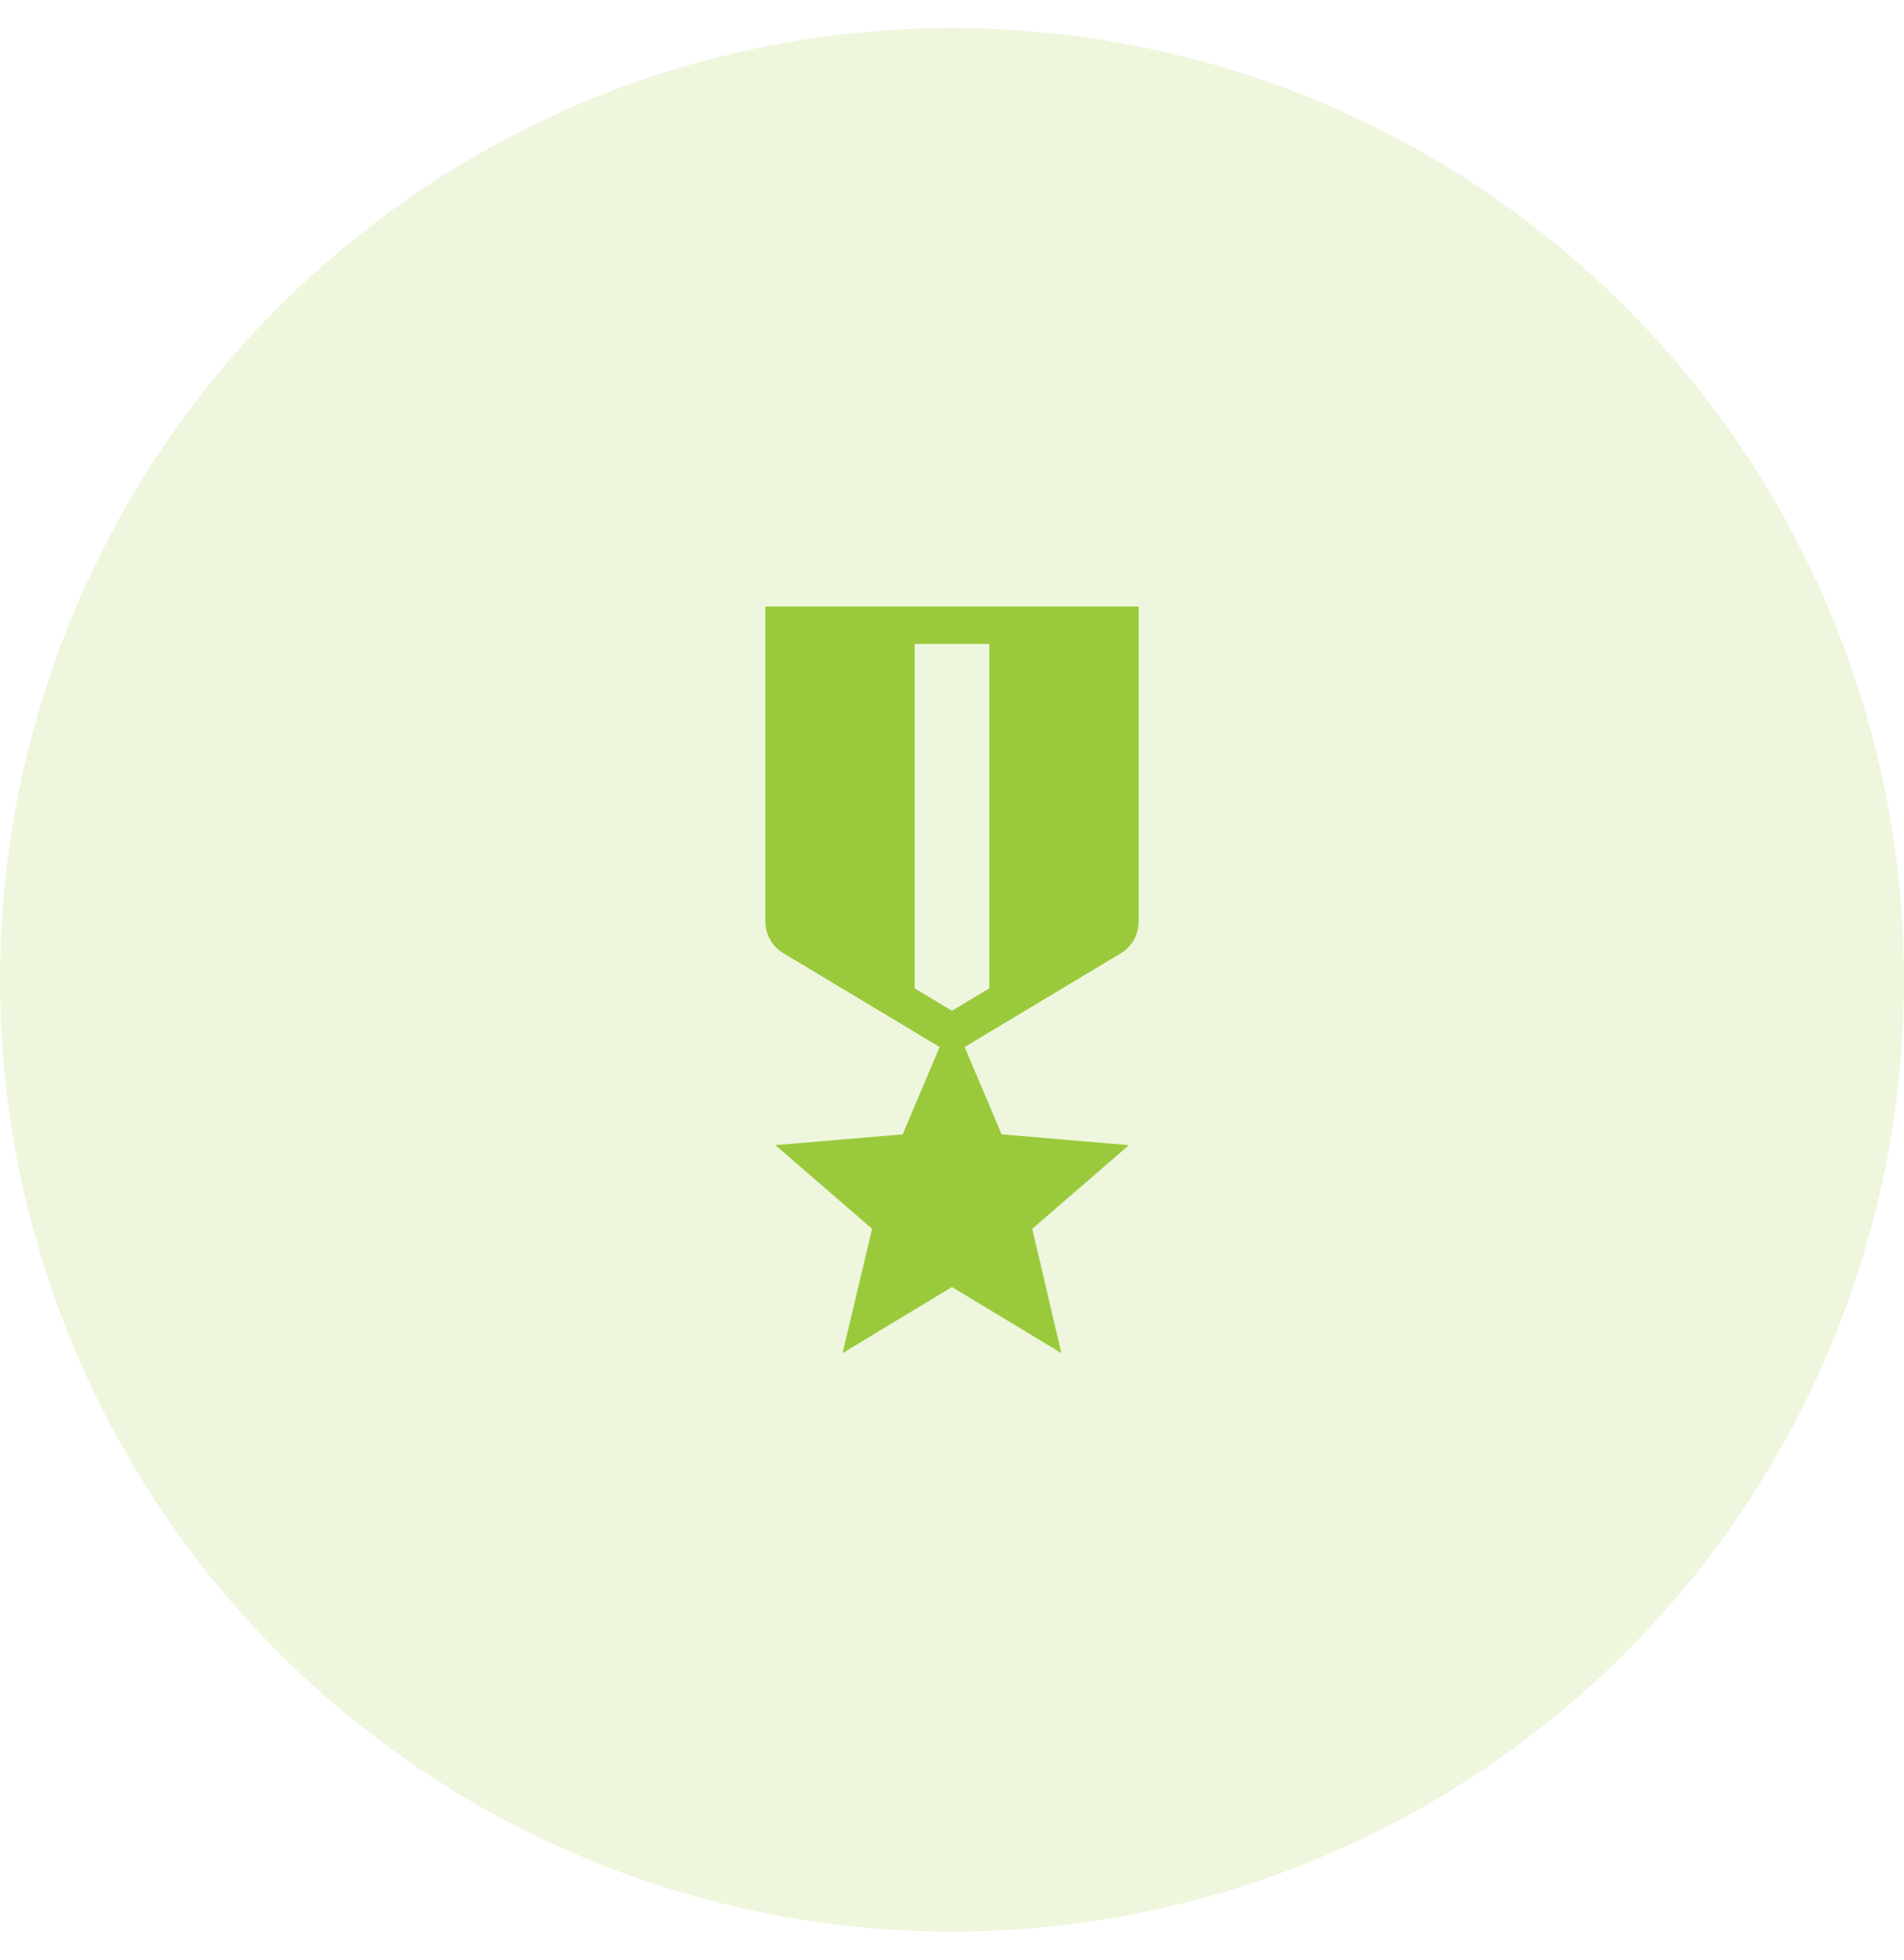 <svg width="34" height="35" viewBox="0 0 34 35" fill="none" xmlns="http://www.w3.org/2000/svg">
<circle cx="17" cy="17.5" r="17" fill="#9ACA3C" fill-opacity="0.17"/>
<g clip-path="url(#clip0_1029_48009)">
<path d="M20.333 16.453V10.833H13.666V16.453C13.666 16.687 13.786 16.907 13.993 17.027L16.779 18.7L16.119 20.26L13.846 20.453L15.573 21.947L15.046 24.167L16.999 22.987L18.953 24.167L18.433 21.947L20.159 20.453L17.886 20.26L17.226 18.7L20.013 17.027C20.213 16.907 20.333 16.693 20.333 16.453ZM17.666 17.653L16.999 18.053L16.333 17.653V11.5H17.666V17.653Z" fill="#9ACA3C"/>
</g>
<defs>
<clipPath id="clip0_1029_48009">
<rect width="16" height="16" fill="white" transform="translate(9 9.5)"/>
</clipPath>
</defs>
</svg>
